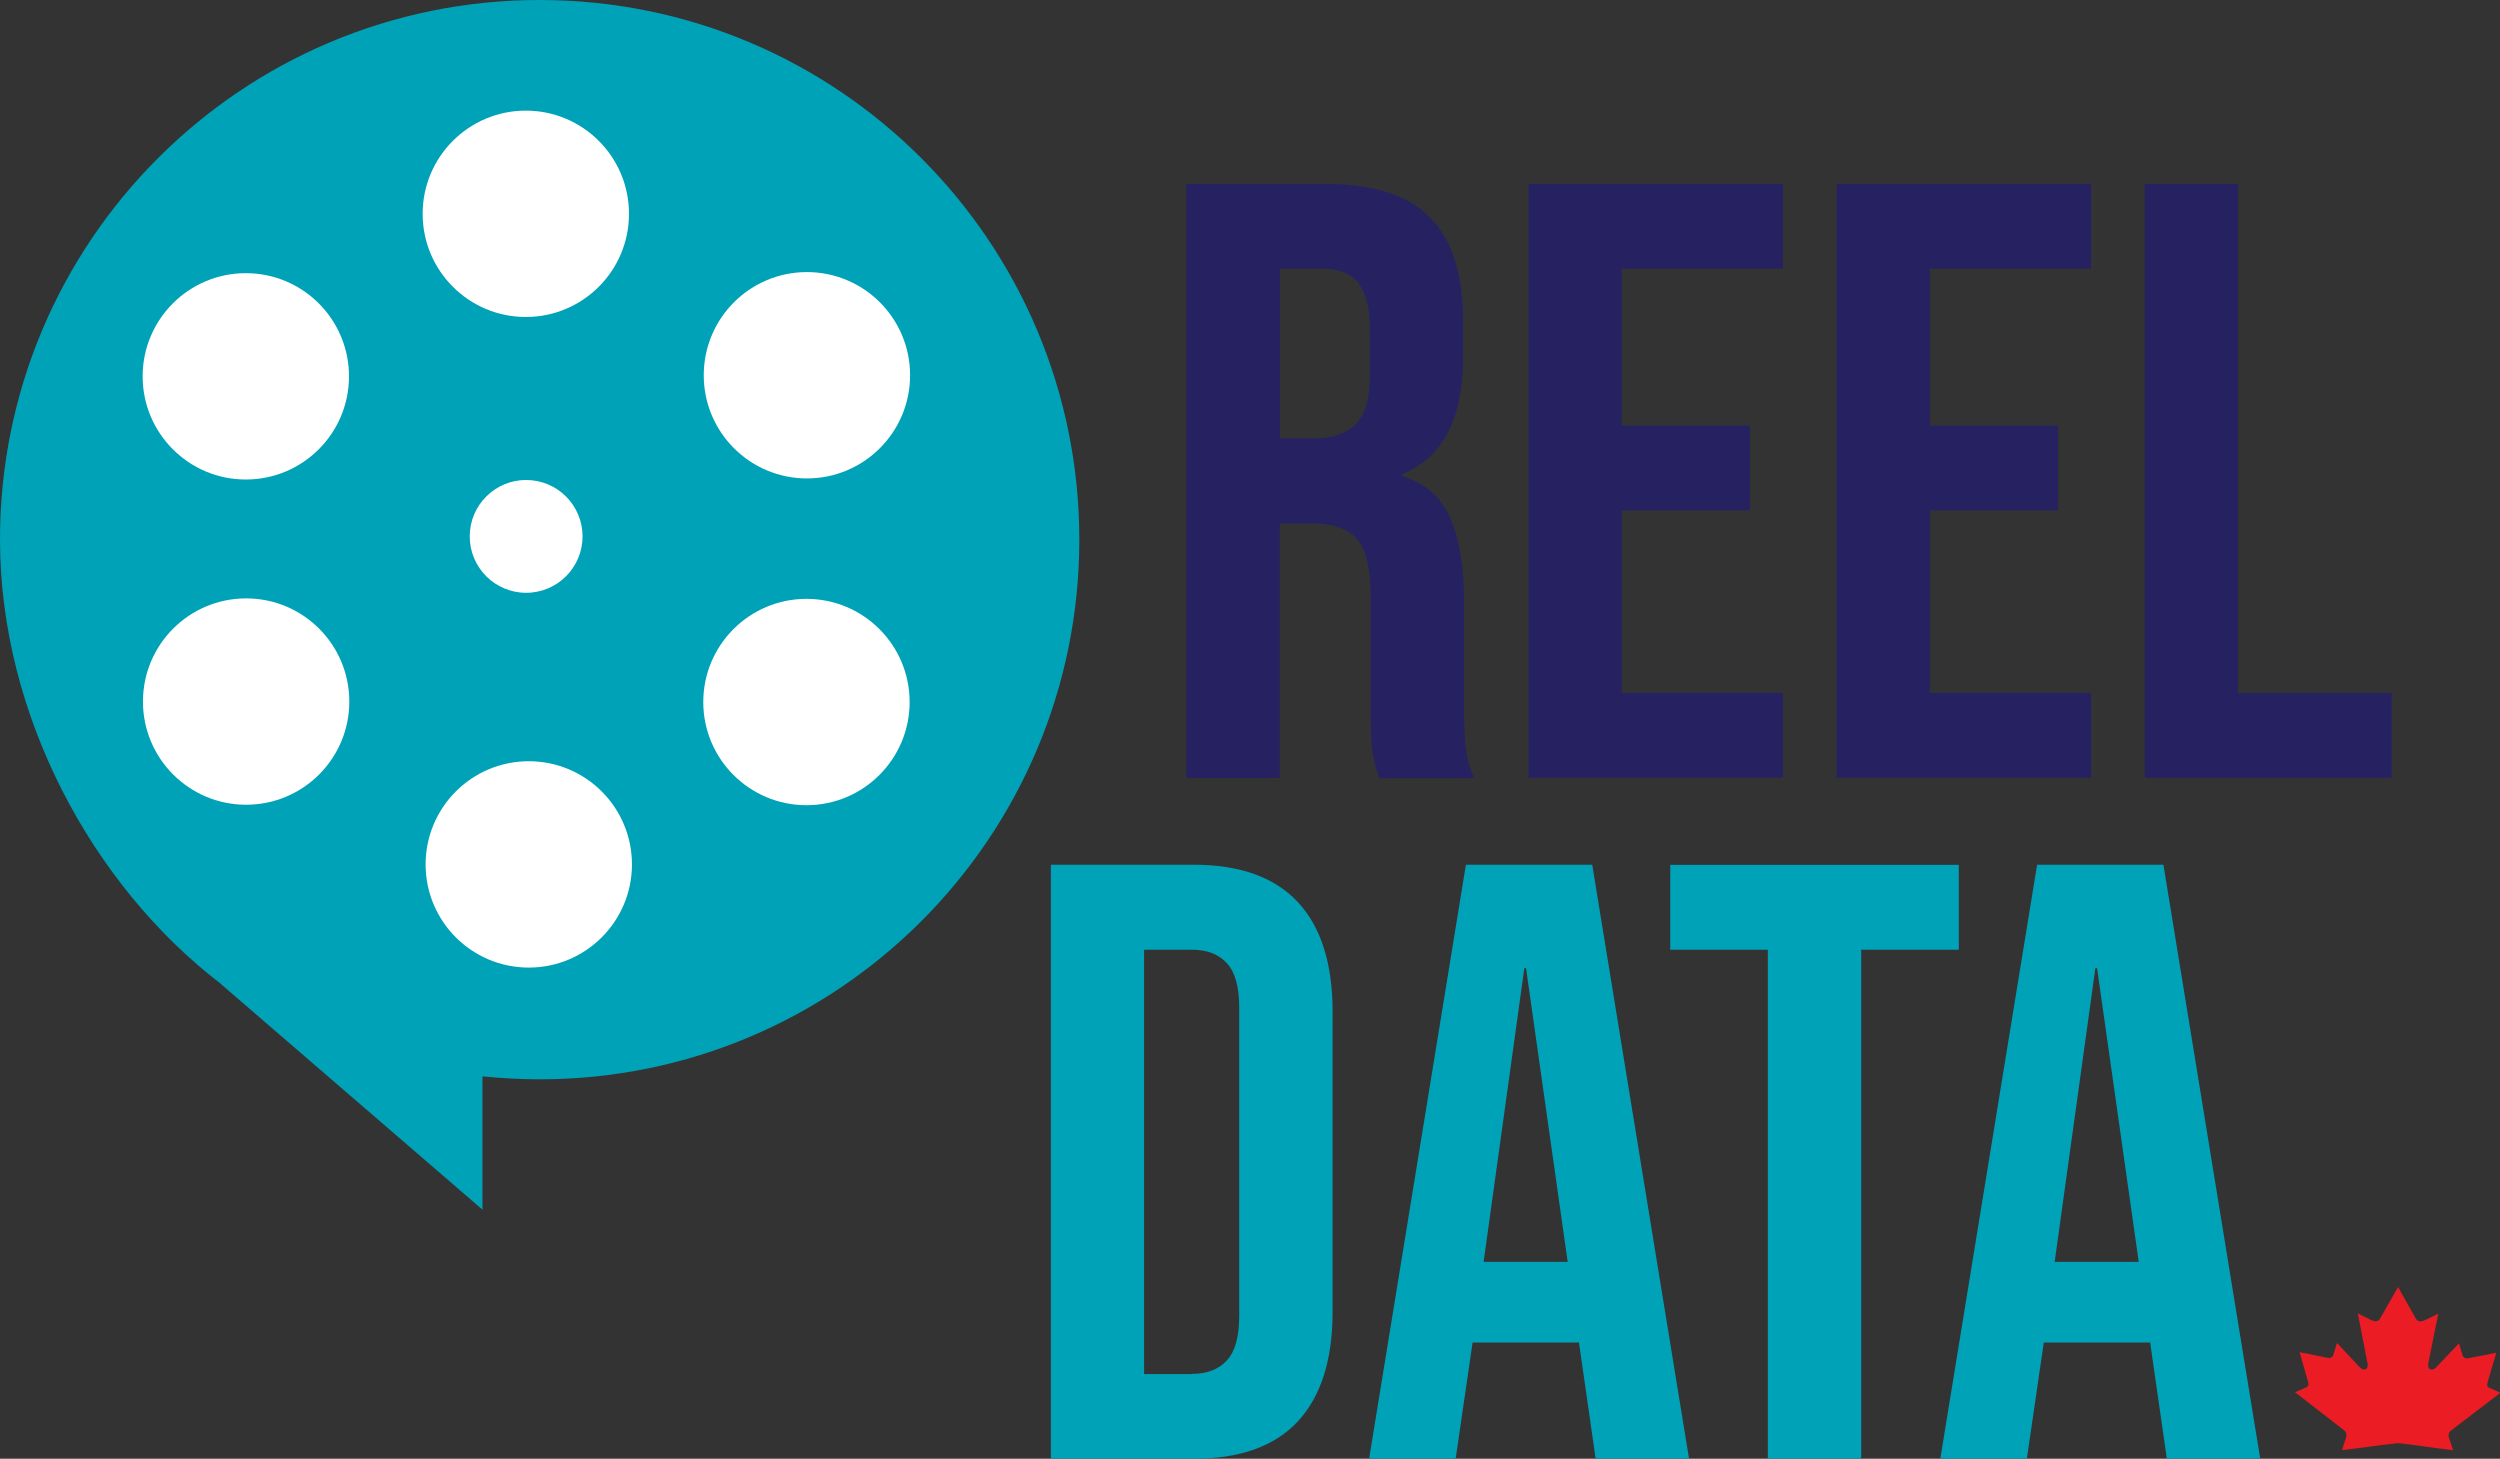 <?xml version="1.0" encoding="UTF-8"?>
<svg id="Layer_2" data-name="Layer 2" xmlns="http://www.w3.org/2000/svg" viewBox="0 0 160.89 93.88">
  <rect x="0" y="0" width="160.89" height="93.88" fill="#333333" stroke="none"/>
  <defs>
    <style>
      .cls-1 {
        fill: #00a2b8;
      }

      .cls-1, .cls-2, .cls-3, .cls-4 {
        stroke-width: 0px;
      }

      .cls-2 {
        fill: #ec1c24;
      }

      .cls-3 {
        fill: #262261;
      }

      .cls-4 {
        fill: #fff;
      }
    </style>
  </defs>
  <g id="Layer_1-2" data-name="Layer 1">
    <g>
      <path class="cls-1" d="M14.23,63.33C5.93,56.98,0,45.99,0,34.73,0,15.55,15.55,0,34.73,0s34.73,15.55,34.73,34.73c0,19.18-15.55,34.73-34.73,34.73-1.24,0-2.47-.07-3.68-.19v8.58s-16.82-14.51-16.82-14.51Z"/>
      <circle class="cls-4" cx="51.93" cy="24.15" r="6.64"/>
      <circle class="cls-4" cx="51.9" cy="45.18" r="6.64"/>
      <circle class="cls-4" cx="34.03" cy="55.63" r="6.64"/>
      <circle class="cls-4" cx="15.84" cy="45.15" r="6.64"/>
      <circle class="cls-4" cx="15.82" cy="24.22" r="6.64"/>
      <circle class="cls-4" cx="33.84" cy="13.76" r="6.64"/>
      <g>
        <path class="cls-3" d="M76.36,11.83h8.9c3.09,0,5.35.72,6.77,2.16,1.42,1.44,2.13,3.65,2.13,6.64v2.35c0,3.97-1.31,6.48-3.93,7.54v.11c1.46.44,2.48,1.33,3.09,2.68.6,1.35.9,3.15.9,5.41v6.72c0,1.09.04,1.98.11,2.65.07.67.25,1.34.55,1.99h-6.12c-.22-.62-.36-1.2-.44-1.75-.07-.55-.11-1.53-.11-2.95v-6.99c0-1.75-.28-2.97-.85-3.66-.56-.69-1.54-1.04-2.92-1.04h-2.08v16.38h-6.01V11.83ZM84.56,28.21c1.2,0,2.1-.31,2.7-.93.6-.62.9-1.66.9-3.11v-2.95c0-1.38-.25-2.38-.74-3-.49-.62-1.27-.93-2.32-.93h-2.73v10.92h2.18Z"/>
        <path class="cls-3" d="M98.37,11.83h16.38v5.46h-10.38v10.1h8.25v5.46h-8.25v11.74h10.38v5.46h-16.38V11.83Z"/>
        <path class="cls-3" d="M118.2,11.83h16.38v5.46h-10.38v10.1h8.25v5.46h-8.25v11.74h10.38v5.46h-16.38V11.83Z"/>
        <path class="cls-3" d="M138.02,11.83h6.01v32.77h9.89v5.46h-15.89V11.83Z"/>
        <path class="cls-1" d="M67.63,55.65h9.17c2.99,0,5.22.8,6.72,2.4,1.49,1.6,2.24,3.95,2.24,7.05v19.33c0,3.1-.75,5.44-2.24,7.05-1.49,1.6-3.73,2.4-6.72,2.4h-9.17v-38.23ZM76.69,88.42c.98,0,1.74-.29,2.27-.87.53-.58.79-1.53.79-2.84v-19.88c0-1.31-.26-2.26-.79-2.84-.53-.58-1.28-.87-2.27-.87h-3.06v27.31h3.06Z"/>
        <path class="cls-1" d="M94.33,55.65h8.14l6.23,38.23h-6.01l-1.09-7.59v.11h-6.83l-1.09,7.48h-5.57l6.23-38.23ZM100.89,81.21l-2.68-18.9h-.11l-2.62,18.9h5.41Z"/>
        <path class="cls-1" d="M113.77,61.12h-6.28v-5.46h18.57v5.46h-6.28v32.77h-6.01v-32.77Z"/>
        <path class="cls-1" d="M131.09,55.65h8.14l6.23,38.23h-6.01l-1.09-7.59v.11h-6.83l-1.09,7.48h-5.57l6.23-38.23ZM137.64,81.21l-2.68-18.9h-.11l-2.62,18.9h5.41Z"/>
      </g>
      <path class="cls-2" d="M154.27,92.88c-1.09.11-2.46.33-3.55.44l.28-.86c.04-.15-.02-.32-.14-.41l-3.16-2.45.66-.29c.29-.1.21-.25.11-.62l-.48-1.67,1.84.37c.18.03.3-.08.33-.18l.24-.78,1.45,1.55c.21.25.63.25.5-.32l-.61-3.13.83.41c.23.12.47.15.6-.08l1.16-2.03,1.15,2.04c.13.22.36.2.6.08l.84-.41-.63,3.12c-.13.57.29.57.5.33l1.46-1.54.23.78c.03.1.15.21.33.19l1.84-.36-.49,1.66c-.1.37-.19.52.1.62l.66.29-3.18,2.43c-.13.09-.19.26-.15.41l.28.86c-1.09-.12-2.47-.35-3.56-.46h0Z"/>
      <circle class="cls-4" cx="33.86" cy="34.52" r="3.63"/>
    </g>
  </g>
</svg>
